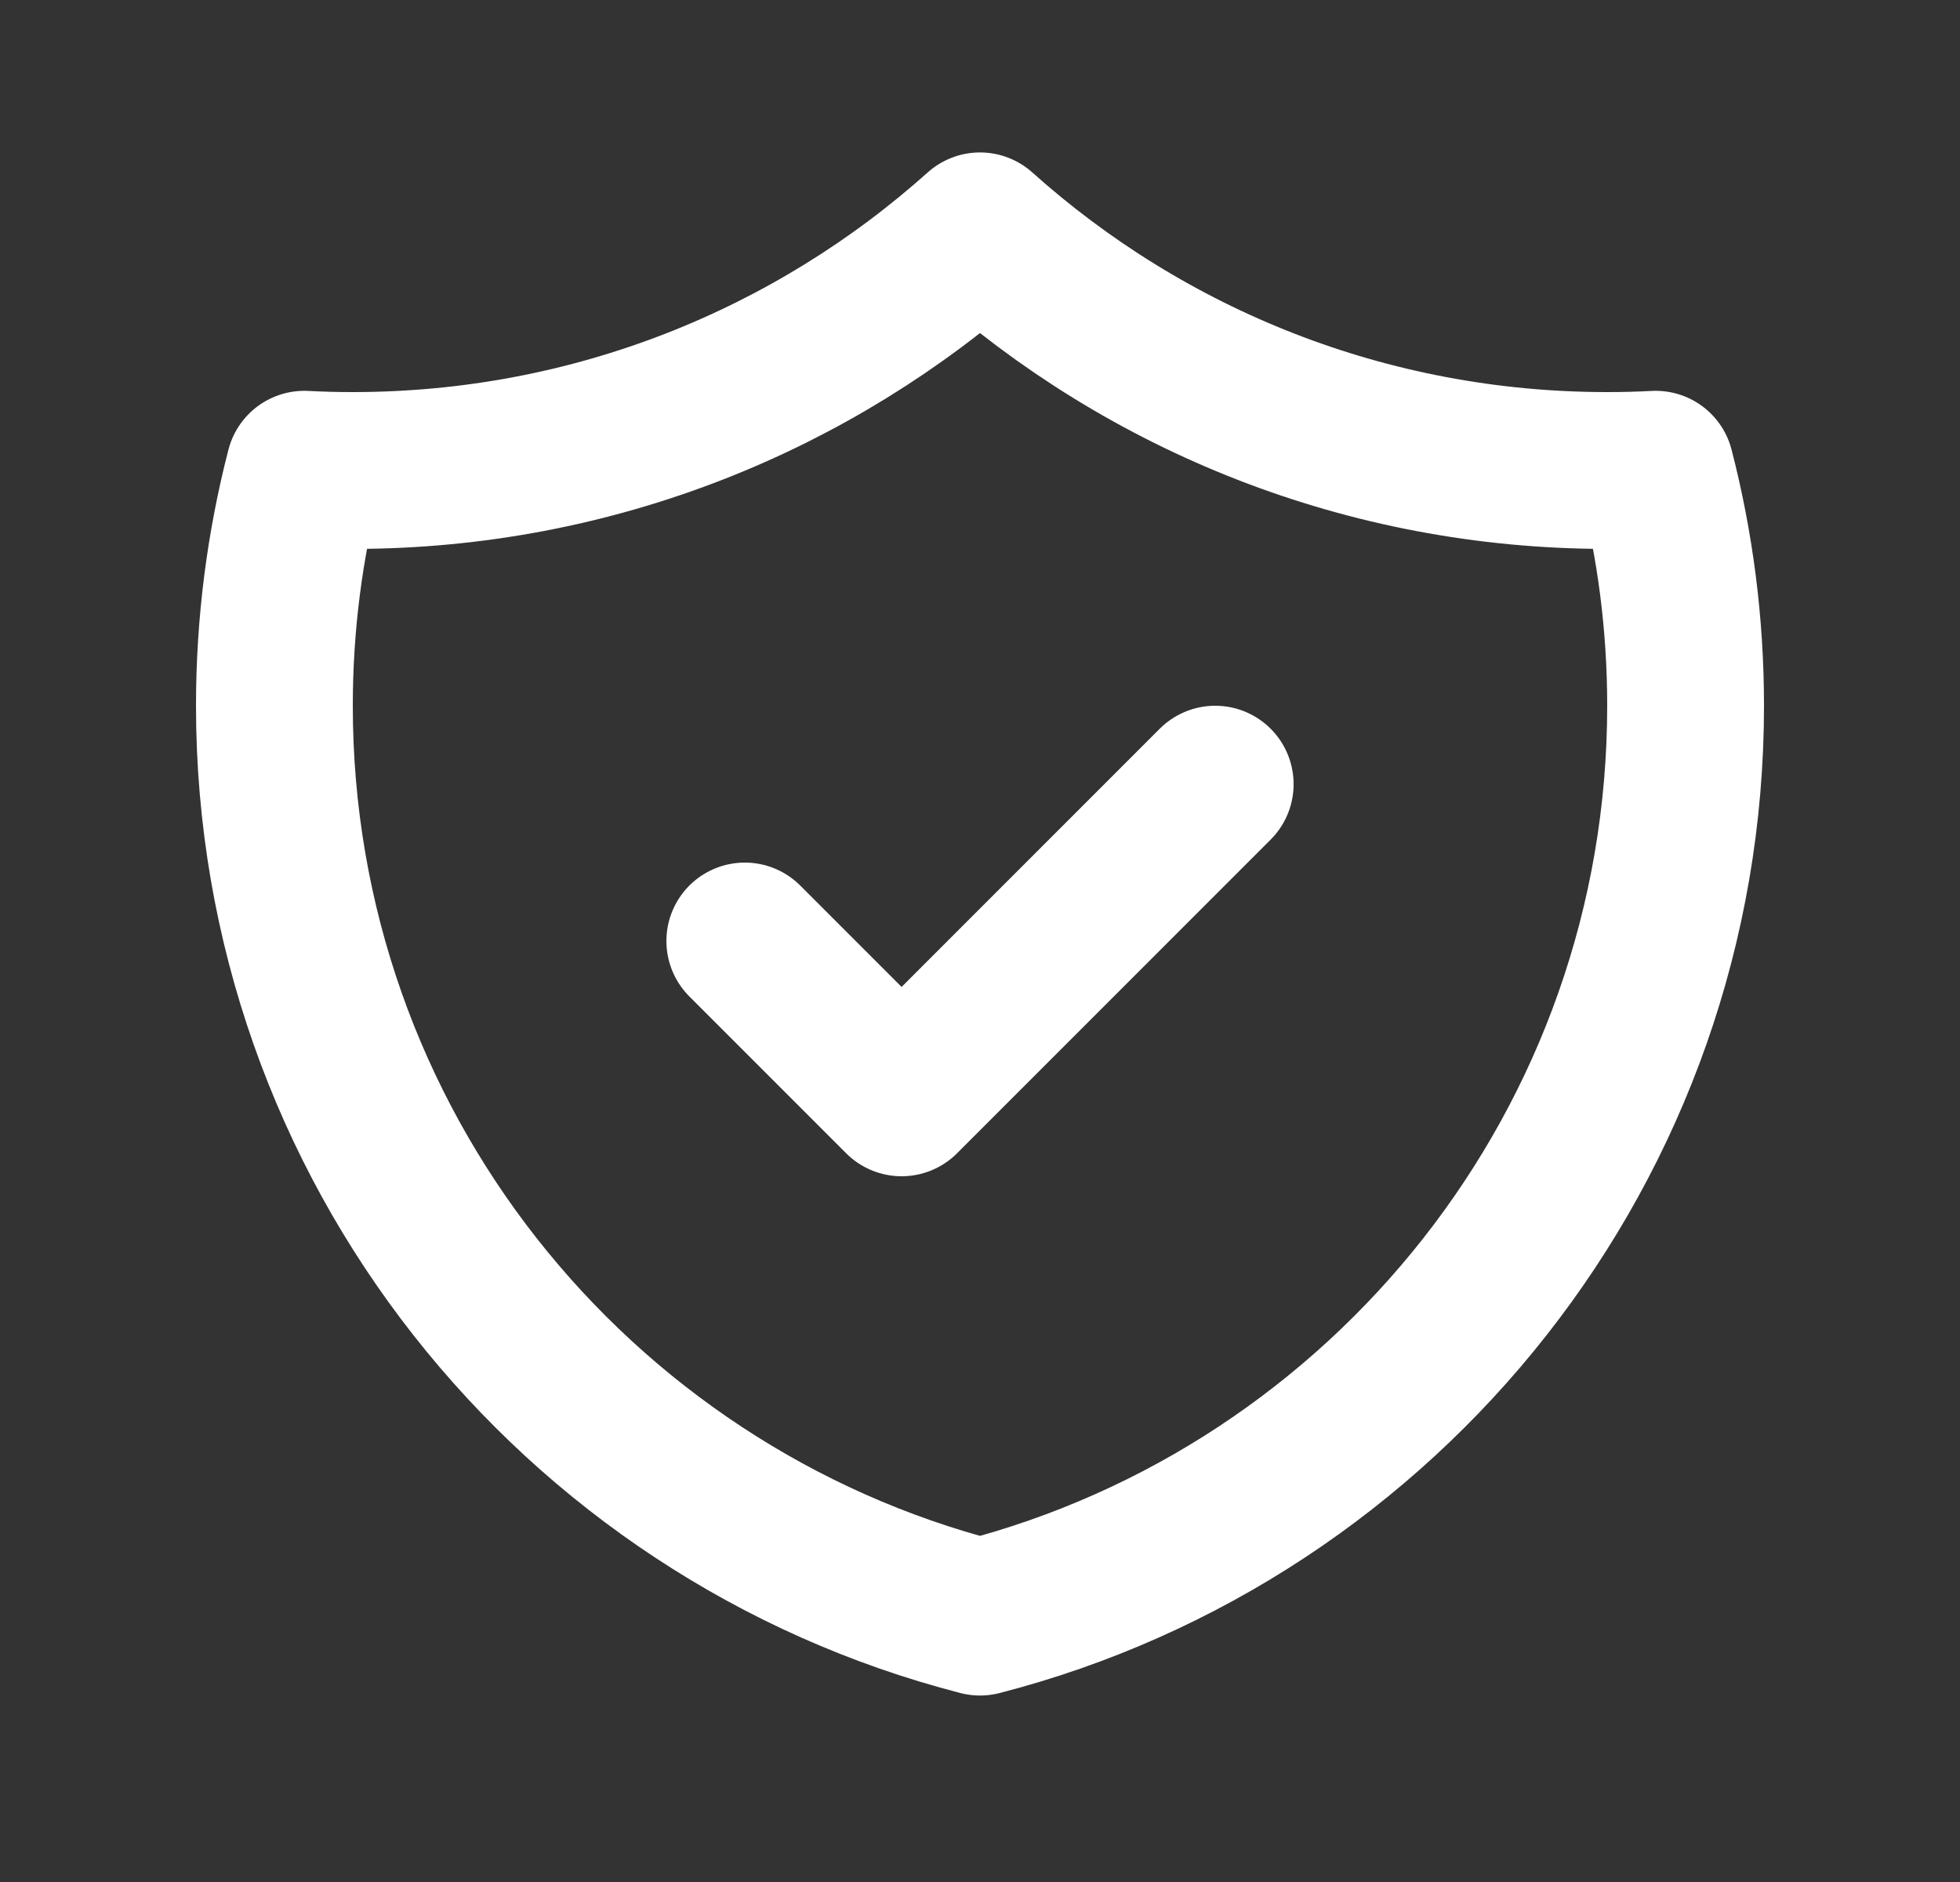 <svg width="25" height="24" viewBox="0 0 25 24" fill="none" xmlns="http://www.w3.org/2000/svg">
<rect x="0" y="0" width="25" height="24" fill="#333333" stroke="none"/>
<path d="M9.5 12L11.5 14L15.5 10M21.118 5.984C20.913 5.995 20.707 6 20.5 6C17.427 6 14.623 4.845 12.5 2.944C10.377 4.844 7.573 6 4.5 6C4.293 6 4.087 5.995 3.882 5.984C3.633 6.948 3.5 7.958 3.5 9C3.5 14.591 7.324 19.29 12.5 20.622C17.676 19.29 21.5 14.591 21.5 9C21.5 7.958 21.367 6.948 21.118 5.984Z" stroke="white" stroke-width="2" stroke-linecap="round" stroke-linejoin="round"></path>
</svg>
